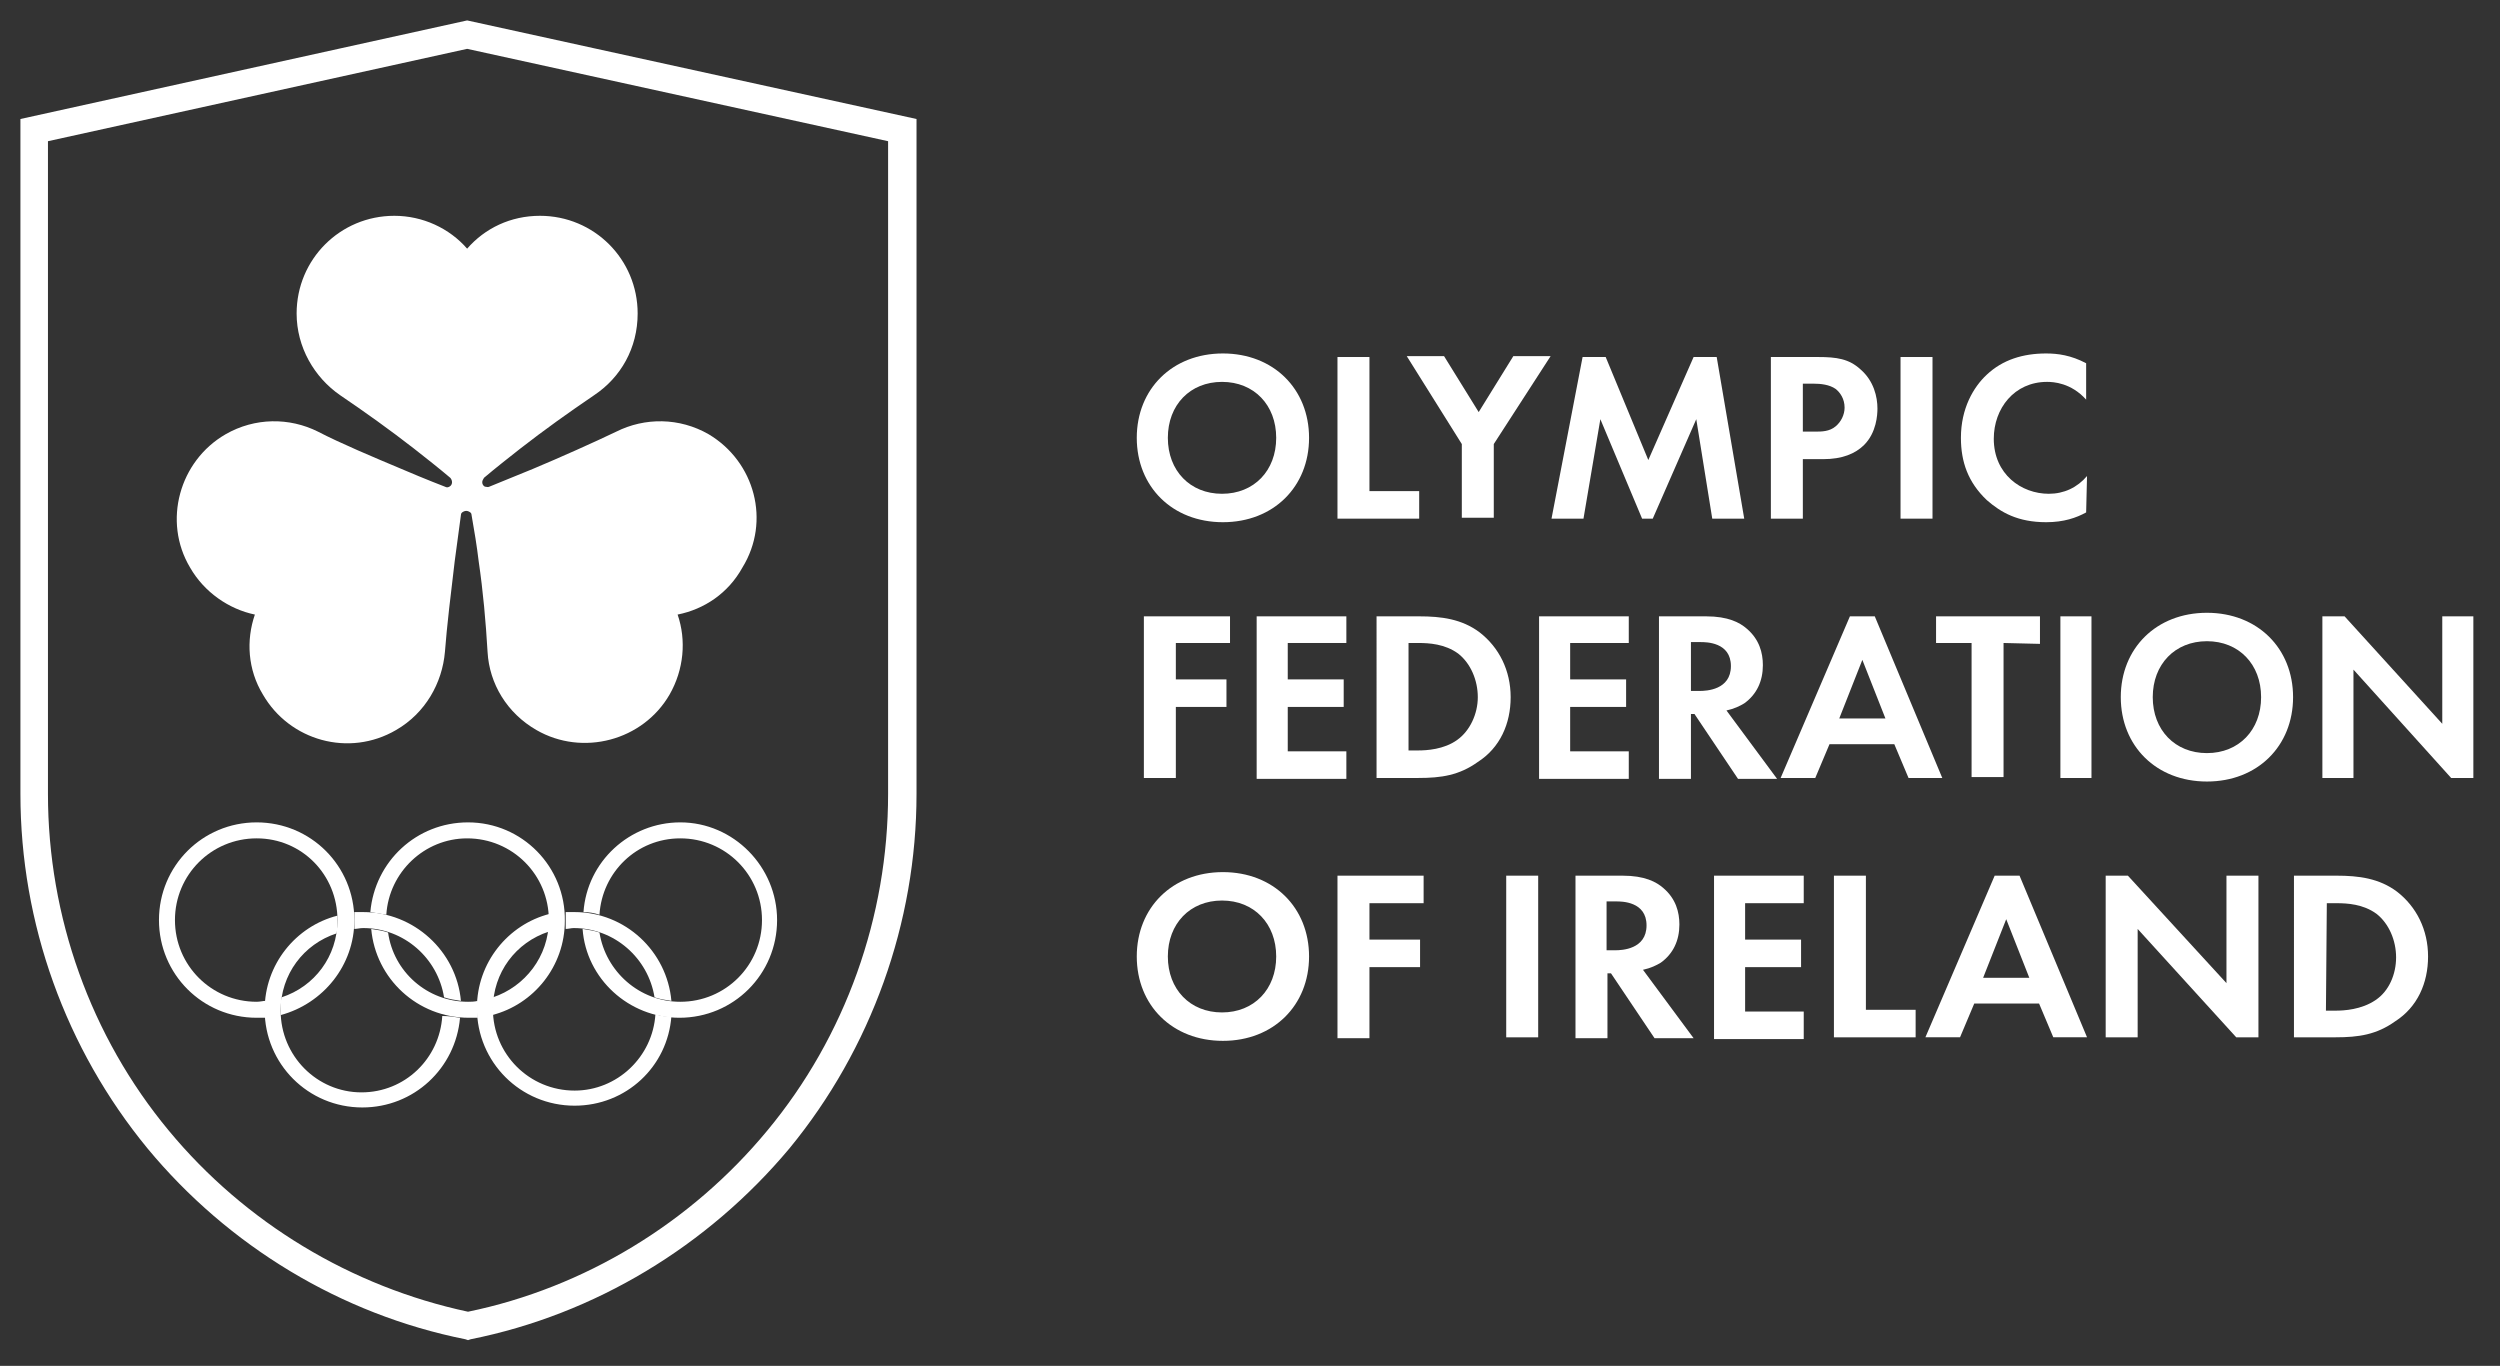 <?xml version="1.0" encoding="UTF-8"?> <!-- Generator: Adobe Illustrator 24.2.3, SVG Export Plug-In . SVG Version: 6.00 Build 0) --> <svg xmlns="http://www.w3.org/2000/svg" xmlns:xlink="http://www.w3.org/1999/xlink" version="1.1" id="Layer_1" x="0px" y="0px" viewBox="0 0 281.5 153.8" style="enable-background:new 0 0 281.5 153.8;" xml:space="preserve"><rect x="0" y="0" width="281.5" height="153.8" fill="#333333" stroke="none"/> <style type="text/css"> .st0{fill:#FFFFFF;} </style> <g> <g> <path class="st0" d="M39.9,103.6c0-6.1-4.9-11-11-11s-11,4.9-11,11s4.9,11,11,11c0.3,0,0.6,0,1,0c0-0.3,0-0.6,0-0.9 c0-0.3,0-0.7,0-1c-0.3,0-0.6,0.1-1,0.1c-5.1,0-9.2-4.1-9.2-9.2c0-5.1,4.1-9.2,9.2-9.2s9.1,4.1,9.1,9.2c0,4.1-2.6,7.5-6.3,8.7 c-0.1,0.4-0.1,0.9-0.1,1.4c0,0.2,0,0.4,0,0.6C36.4,113,39.9,108.7,39.9,103.6"></path> <path class="st0" d="M87.5,103.6c0,6.1-4.9,11-11,11c-5.7,0-10.5-4.4-10.9-10c0.7,0.1,1.3,0.2,1.9,0.4c0.7,4.4,4.5,7.8,9.1,7.8 c5.1,0,9.2-4.1,9.2-9.2c0-5.1-4.1-9.2-9.2-9.2c-4.9,0-8.8,3.8-9.1,8.6c-0.6-0.2-1.2-0.3-1.8-0.3c0.4-5.7,5.2-10.1,10.9-10.1 C82.6,92.6,87.5,97.6,87.5,103.6"></path> <path class="st0" d="M73.8,114.2c-0.3,4.8-4.3,8.6-9.1,8.6c-5.1,0-9.2-4.1-9.2-9.2c0-4.1,2.6-7.5,6.3-8.7c0.1-0.4,0.1-0.9,0.1-1.4 c0-0.2,0-0.4,0-0.6c-4.7,1.2-8.2,5.5-8.2,10.6c0,6.1,4.9,11,11,11c5.8,0,10.5-4.4,10.9-10.1C75,114.5,74.4,114.4,73.8,114.2 M64.6,104.5c4.6,0,8.4,3.4,9.1,7.8c0.6,0.2,1.2,0.3,1.9,0.4c-0.5-5.6-5.2-10-10.9-10c-0.3,0-0.6,0-1,0c0,0.3,0,0.6,0,0.9 c0,0.3,0,0.7,0,1C64,104.6,64.3,104.5,64.6,104.5"></path> <path class="st0" d="M51.8,114.6c-0.5,5.7-5.2,10.1-11,10.1c-6.1,0-11-4.9-11-11c0-5.1,3.5-9.4,8.2-10.6c0,0.2,0,0.4,0,0.6 c0,0.5,0,0.9-0.1,1.4c-3.7,1.2-6.3,4.6-6.3,8.7c0,5.1,4.1,9.2,9.1,9.2c4.9,0,8.8-3.8,9.1-8.6C50.5,114.4,51.2,114.5,51.8,114.6 M39.9,104.6c0-0.3,0-0.6,0-1c0-0.3,0-0.6,0-0.9c0.3,0,0.6,0,1,0c5.7,0,10.5,4.4,11,10c-0.7-0.1-1.3-0.2-1.9-0.4 c-0.7-4.4-4.5-7.8-9.1-7.8C40.5,104.5,40.2,104.6,39.9,104.6"></path> <path class="st0" d="M52.7,112.8c-4.6,0-8.4-3.4-9-7.8c-0.6-0.2-1.2-0.3-1.9-0.4c0.5,5.6,5.2,10,11,10c0.3,0,0.6,0,1,0 c0-0.3,0-0.6,0-0.9c0-0.3,0-0.7,0-1C53.4,112.8,53,112.8,52.7,112.8 M52.7,92.6c-5.8,0-10.5,4.4-11,10.1c0.6,0.1,1.2,0.2,1.8,0.3 c0.3-4.8,4.3-8.6,9.1-8.6c5.1,0,9.2,4.1,9.2,9.2c0,4.1-2.7,7.5-6.3,8.7c-0.1,0.4-0.1,0.9-0.1,1.4c0,0.2,0,0.4,0,0.6 c4.7-1.2,8.2-5.5,8.2-10.6C63.7,97.6,58.8,92.6,52.7,92.6"></path> <path class="st0" d="M5.4,15.9v73.5c0,13.8,4.8,27.3,13.6,37.9c8.6,10.4,20.6,17.6,33.7,20.4c13.1-2.7,25.1-10,33.7-20.4 c8.8-10.6,13.6-24.1,13.6-37.9V15.9L52.6,5.5L5.4,15.9z M52.7,150.9l-0.3-0.1c-14-2.8-26.7-10.5-35.8-21.5 C7.4,118.1,2.3,104,2.3,89.4v-76L52.6,2.3l50.6,11.1v76c0,14.5-5.1,28.7-14.3,39.9C79.7,140.3,67,148,53,150.8L52.7,150.9z"></path> <path class="st0" d="M79.8,48.9c-3.3-1.9-7.2-1.9-10.4-0.3c-2.5,1.2-6.3,2.9-9.4,4.2c-2.7,1.1-4.9,2-4.9,2c-0.2,0.1-0.3,0-0.5,0 c-0.2-0.1-0.3-0.3-0.3-0.5c0-0.2,0.1-0.3,0.2-0.5l0,0c1.3-1.1,2.7-2.2,4.1-3.3c2.7-2.1,5.5-4.1,8.3-6c3-2,4.9-5.3,4.9-9.2 c0-6.1-4.9-11-11-11c-3.3,0-6.2,1.4-8.2,3.7c-2-2.3-5-3.7-8.2-3.7c-6.1,0-11,4.9-11,11c0,3.8,2,7.2,4.9,9.2c2.8,1.9,5.6,3.9,8.3,6 c1.4,1.1,2.8,2.2,4.1,3.3l0,0c0.1,0.1,0.2,0.3,0.2,0.5c0,0.2-0.1,0.4-0.3,0.5l0,0c-0.2,0.1-0.3,0.1-0.5,0c0,0-2.1-0.8-4.9-2 c-3.1-1.3-6.9-2.9-9.4-4.2c-3.2-1.6-7.1-1.6-10.4,0.3c-5.2,3-7.1,9.8-4,15c1.6,2.8,4.4,4.7,7.3,5.3c-1,2.9-0.8,6.2,0.9,9 c3,5.2,9.7,7.1,15,4c3.3-1.9,5.2-5.3,5.5-8.8c0.2-2.7,0.7-6.9,1.1-10.2c0.4-2.9,0.7-5.2,0.7-5.2c0-0.2,0.1-0.3,0.3-0.4l0,0 c0.2-0.1,0.4-0.1,0.6,0c0.2,0.1,0.3,0.2,0.3,0.4c0.3,1.7,0.6,3.5,0.8,5.2c0.5,3.4,0.8,6.8,1,10.2c0.2,3.6,2.2,6.9,5.5,8.8 c5.2,3,12,1.2,15-4c1.6-2.8,1.9-6.1,0.9-9c3-0.6,5.7-2.4,7.3-5.3C86.8,58.7,85,52,79.8,48.9"></path> </g> </g> <g> <path class="st0" d="M147.4,49.3c0,5.5-4,9.5-9.7,9.5s-9.7-4-9.7-9.5c0-5.5,4-9.5,9.7-9.5S147.4,43.8,147.4,49.3z M143.7,49.3 c0-3.7-2.5-6.3-6.1-6.3s-6.1,2.6-6.1,6.3s2.5,6.3,6.1,6.3S143.7,53,143.7,49.3z"></path> <path class="st0" d="M154.2,40.2v15.1h5.6v3.1h-9.2V40.2H154.2z"></path> <path class="st0" d="M164.6,50l-6.2-9.9h4.2l3.9,6.3l3.9-6.3h4.2l-6.4,9.9v8.3h-3.6L164.6,50L164.6,50z"></path> <path class="st0" d="M178.2,40.2h2.6l4.8,11.6l5.1-11.6h2.6l3.1,18.2h-3.6L191,47.2l-4.9,11.2h-1.2l-4.7-11.2l-1.9,11.2h-3.6 L178.2,40.2z"></path> <path class="st0" d="M204.7,40.2c2.1,0,3.5,0.2,4.8,1.4c1.5,1.3,1.9,3.1,1.9,4.4c0,0.7-0.1,2.7-1.5,4.1c-1,1-2.5,1.6-4.6,1.6H203 v6.7h-3.6V40.2L204.7,40.2L204.7,40.2z M203,48.6h1.4c0.7,0,1.6,0,2.3-0.6c0.6-0.5,1-1.3,1-2.1c0-1-0.5-1.7-1-2.1 c-0.7-0.5-1.7-0.6-2.5-0.6H203L203,48.6L203,48.6z"></path> <path class="st0" d="M217.6,40.2v18.2H214V40.2H217.6z"></path> <path class="st0" d="M234.9,57.7c-1.1,0.6-2.5,1.1-4.5,1.1c-3.2,0-5.1-1.1-6.7-2.5c-2.1-2-2.9-4.3-2.9-7c0-3.3,1.4-5.7,2.9-7.1 c1.8-1.7,4.1-2.4,6.7-2.4c1.3,0,2.8,0.2,4.5,1.1V45c-1.7-1.9-3.7-2-4.4-2c-3.7,0-6,3-6,6.4c0,4,3.1,6.2,6.2,6.2 c1.7,0,3.2-0.7,4.3-2L234.9,57.7L234.9,57.7z"></path> <path class="st0" d="M138.5,72.4h-6.1v4.1h5.7v3.1h-5.7v8h-3.6V69.4h9.7V72.4z"></path> <path class="st0" d="M151.6,72.4h-6.6v4.1h6.3v3.1h-6.3v5h6.6v3.1h-10.1V69.4h10.1V72.4z"></path> <path class="st0" d="M159.8,69.4c2.5,0,4.8,0.3,6.8,1.8c2.2,1.7,3.5,4.3,3.5,7.3s-1.2,5.7-3.7,7.3c-2.1,1.5-4.1,1.8-6.7,1.8h-4.7 V69.4H159.8z M158.6,84.5h1.1c0.9,0,2.9-0.1,4.4-1.2c1.4-1,2.3-2.9,2.3-4.8c0-1.9-0.8-3.8-2.2-4.9c-1.5-1.1-3.3-1.2-4.5-1.2h-1.1 L158.6,84.5L158.6,84.5z"></path> <path class="st0" d="M183.4,72.4h-6.6v4.1h6.3v3.1h-6.3v5h6.6v3.1h-10.1V69.4h10.1V72.4z"></path> <path class="st0" d="M192.1,69.4c2.5,0,3.8,0.7,4.6,1.4c1.4,1.2,1.8,2.7,1.8,4.1c0,1.8-0.7,3.3-2.1,4.3c-0.5,0.3-1.1,0.6-2,0.8 l5.7,7.7h-4.4l-4.9-7.3h-0.4v7.3h-3.6V69.4H192.1z M190.4,77.8h1c0.7,0,3.5-0.1,3.5-2.8c0-2.7-2.8-2.7-3.4-2.7h-1.1V77.8z"></path> <path class="st0" d="M213.3,83.8h-7.3l-1.6,3.8h-3.9l7.8-18.2h2.8l7.6,18.2h-3.8L213.3,83.8z M212.3,80.9l-2.6-6.6l-2.6,6.6H212.3z "></path> <path class="st0" d="M225.6,72.4v15.1h-3.6V72.4H218v-3h11.7v3.1L225.6,72.4L225.6,72.4z"></path> <path class="st0" d="M235.5,69.4v18.2H232V69.4H235.5z"></path> <path class="st0" d="M258.2,78.5c0,5.5-4,9.5-9.7,9.5s-9.7-4-9.7-9.5c0-5.5,4-9.5,9.7-9.5S258.2,73,258.2,78.5z M254.6,78.5 c0-3.7-2.5-6.3-6.1-6.3s-6.1,2.6-6.1,6.3s2.5,6.3,6.1,6.3S254.6,82.2,254.6,78.5z"></path> <path class="st0" d="M261.5,87.6V69.4h2.5L275,81.5V69.4h3.5v18.2h-2.5L265,75.4v12.2L261.5,87.6L261.5,87.6z"></path> <path class="st0" d="M147.4,107.7c0,5.5-4,9.5-9.7,9.5s-9.7-4-9.7-9.5c0-5.5,4-9.5,9.7-9.5S147.4,102.2,147.4,107.7z M143.7,107.7 c0-3.7-2.5-6.3-6.1-6.3s-6.1,2.6-6.1,6.3s2.5,6.3,6.1,6.3S143.7,111.4,143.7,107.7z"></path> <path class="st0" d="M160.3,101.7h-6.1v4.1h5.7v3.1h-5.7v8h-3.6V98.6h9.7V101.7z"></path> <path class="st0" d="M173.2,98.6v18.2h-3.6V98.6C169.7,98.6,173.2,98.6,173.2,98.6z"></path> <path class="st0" d="M182.7,98.6c2.5,0,3.8,0.7,4.6,1.4c1.4,1.2,1.8,2.7,1.8,4.1c0,1.8-0.7,3.3-2.1,4.3c-0.5,0.3-1.1,0.6-2,0.8 l5.7,7.7h-4.4l-4.9-7.3h-0.4v7.3h-3.6V98.6L182.7,98.6L182.7,98.6z M180.9,107h1c0.7,0,3.5-0.1,3.5-2.8c0-2.7-2.8-2.7-3.4-2.7h-1.1 V107z"></path> <path class="st0" d="M203.1,101.7h-6.6v4.1h6.3v3.1h-6.3v5h6.6v3.1h-10.1V98.6h10.1V101.7z"></path> <path class="st0" d="M210.1,98.6v15.1h5.6v3.1h-9.2V98.6C206.6,98.6,210.1,98.6,210.1,98.6z"></path> <path class="st0" d="M229.6,113h-7.3l-1.6,3.8h-3.9l7.8-18.2h2.8l7.6,18.2h-3.8L229.6,113z M228.5,110.1l-2.6-6.6l-2.6,6.6H228.5z"></path> <path class="st0" d="M237.1,116.8V98.6h2.5l11.1,12.1V98.6h3.6v18.2h-2.5l-11.1-12.2v12.2L237.1,116.8L237.1,116.8z"></path> <path class="st0" d="M263.1,98.6c2.5,0,4.8,0.3,6.8,1.8c2.2,1.7,3.5,4.3,3.5,7.3s-1.2,5.7-3.7,7.3c-2.1,1.5-4.1,1.8-6.7,1.8h-4.7 V98.6C258.3,98.6,263.1,98.6,263.1,98.6z M261.9,113.8h1.1c0.9,0,2.9-0.1,4.5-1.2c1.5-1,2.3-2.9,2.3-4.8c0-1.9-0.8-3.8-2.2-4.9 c-1.5-1.1-3.3-1.2-4.5-1.2h-1.1L261.9,113.8L261.9,113.8z"></path> </g> </svg> 